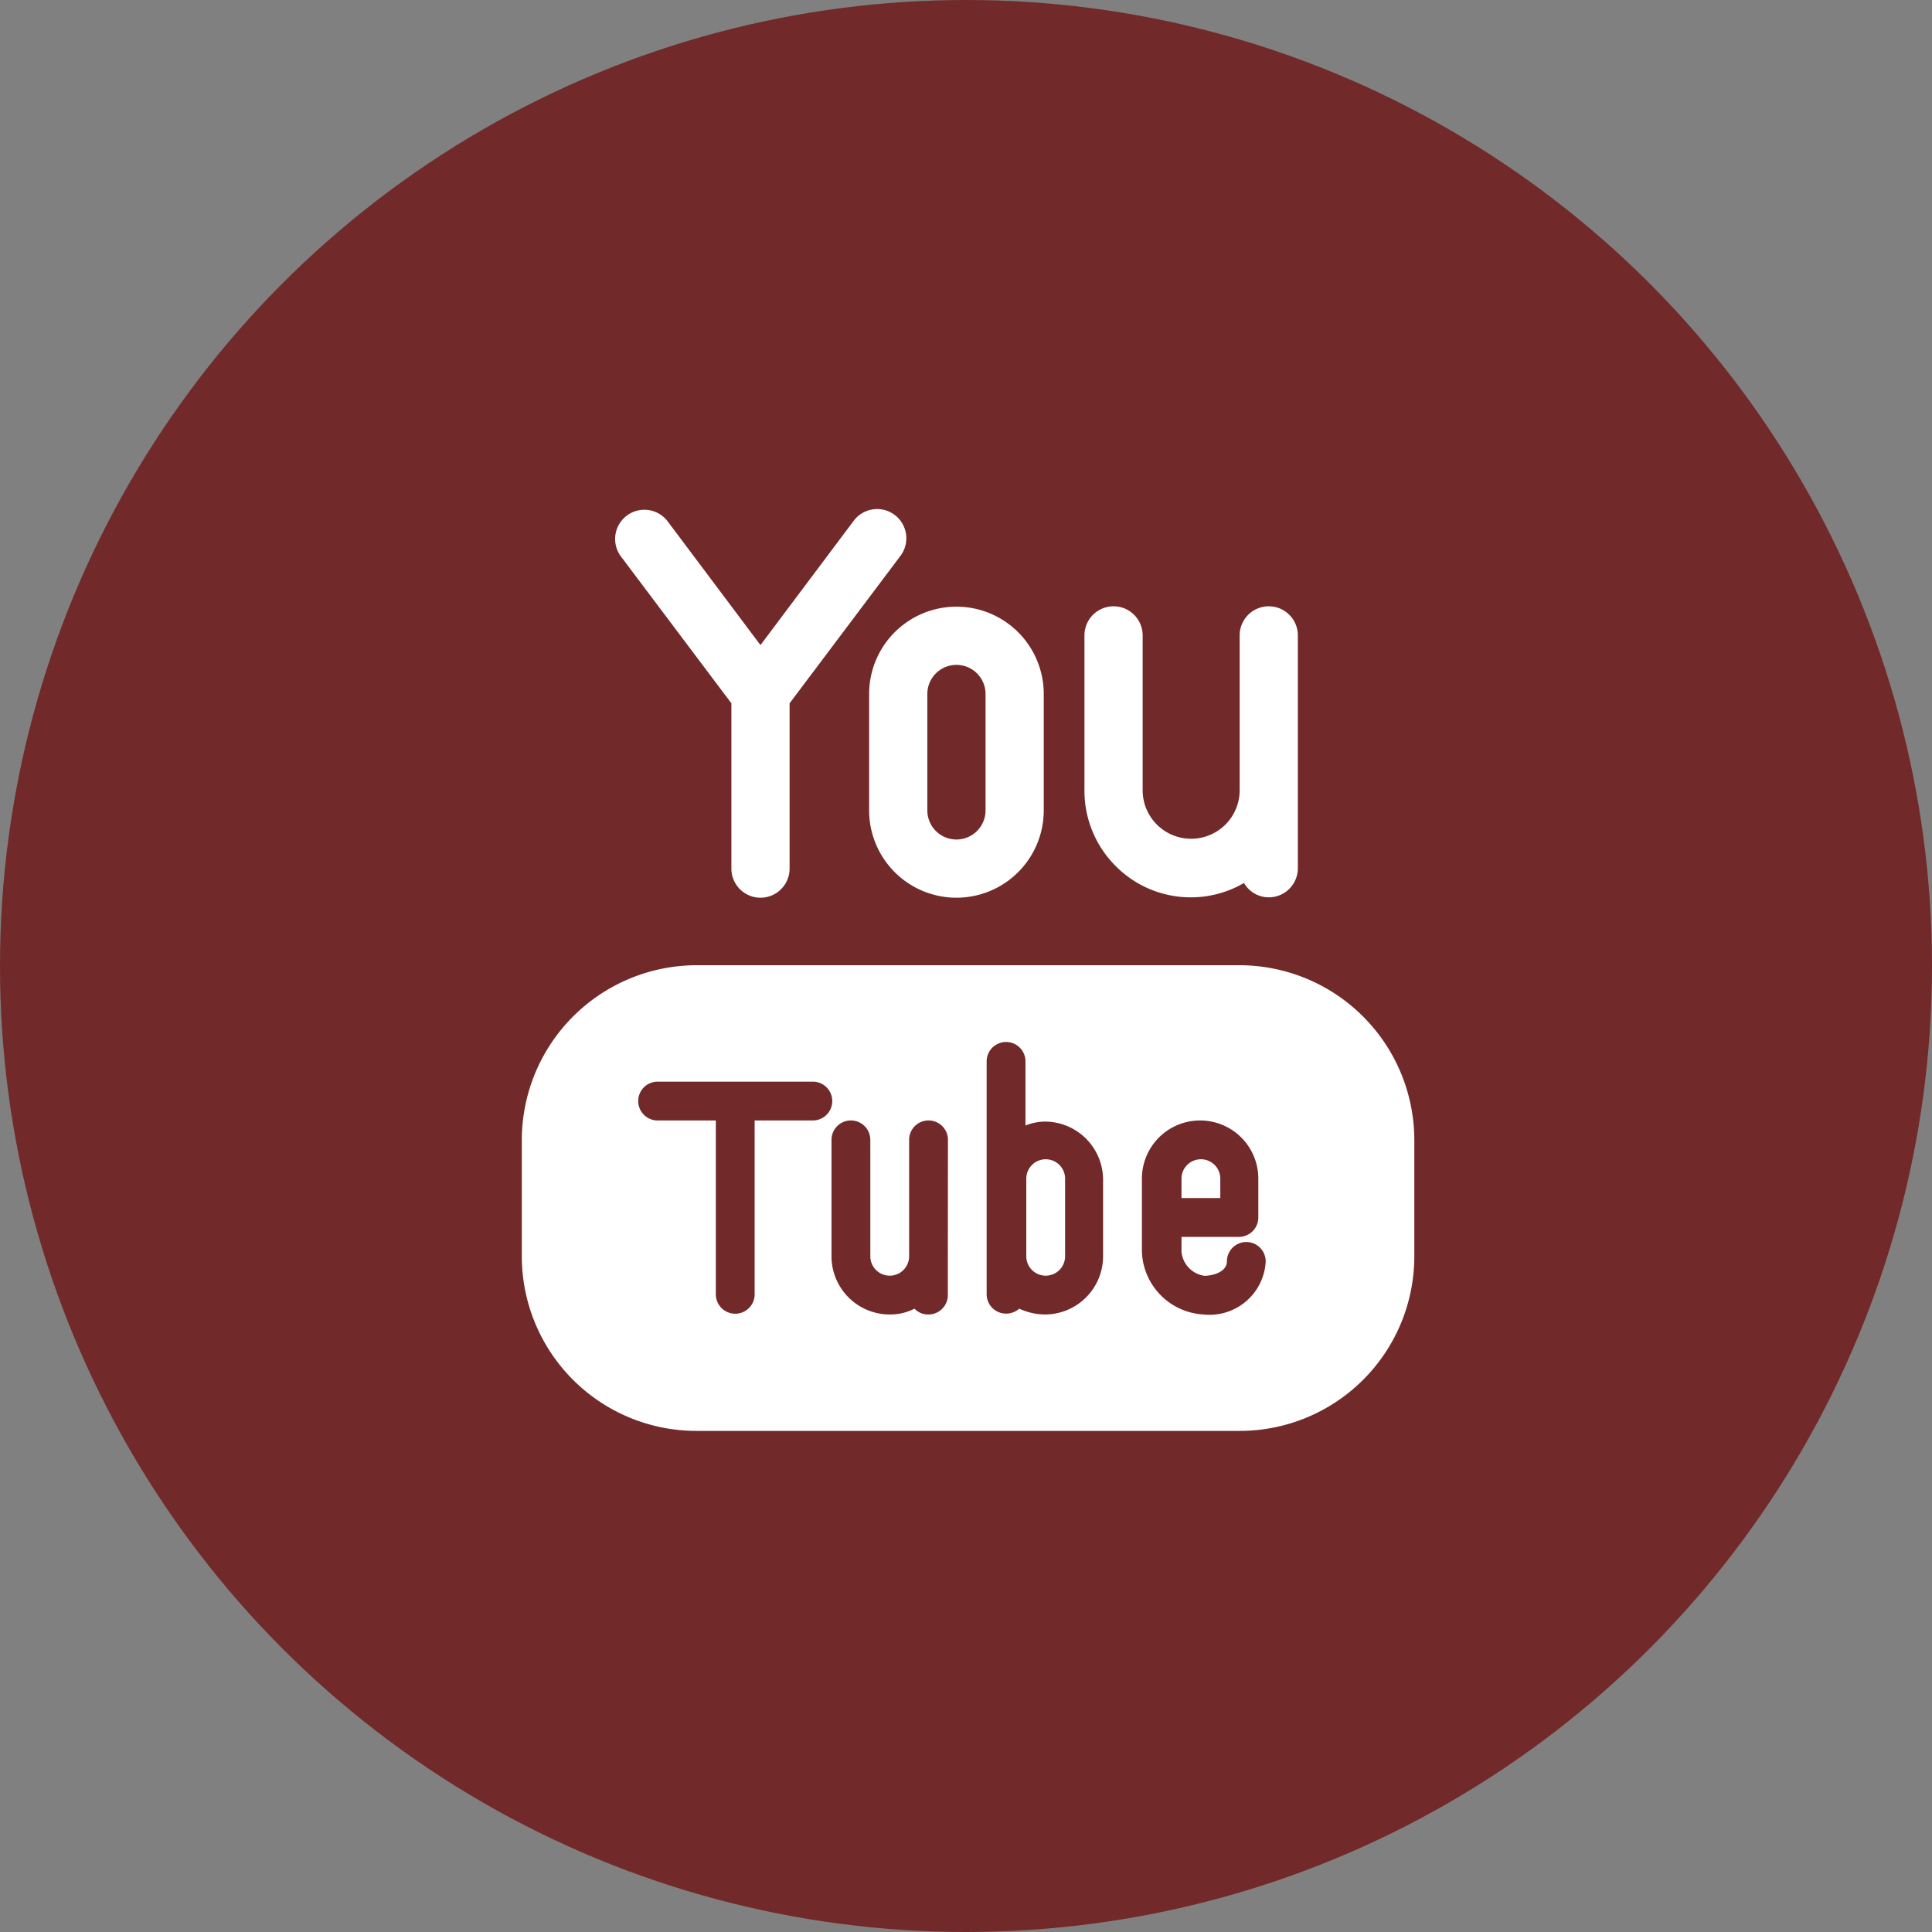 <svg xmlns="http://www.w3.org/2000/svg" width="78" height="78" viewBox="0 0 78 78">
  <rect x="0" y="0" width="78" height="78" fill="#808080" stroke="none"/>
  <g id="Gruppe_506" data-name="Gruppe 506" transform="translate(-0.083)">
    <circle id="Ellipse_71" data-name="Ellipse 71" cx="39" cy="39" r="39" transform="translate(0.083)" fill="#722929"/>
    <g id="Gruppe_508" data-name="Gruppe 508" transform="translate(21.15 20.564)">
      <g id="Gruppe_507" data-name="Gruppe 507" transform="translate(0 0)">
        <path id="Pfad_290" data-name="Pfad 290" d="M10.5,8.074v6.674a1.175,1.175,0,0,0,2.35,0V8.074l4.465-5.938A1.18,1.18,0,1,0,15.434.711l-3.76,5.013L7.914.711a1.18,1.18,0,0,0-1.88,1.426Z" transform="translate(-2.039 -0.244)" fill="#fff"/>
        <path id="Pfad_291" data-name="Pfad 291" d="M18.9,8.785v4.7a3.525,3.525,0,0,0,7.05,0v-4.7a3.525,3.525,0,0,0-7.05,0Zm2.35,0a1.175,1.175,0,0,1,2.35,0v4.7a1.175,1.175,0,1,1-2.35,0Z" transform="translate(-4.878 -1.331)" fill="#fff"/>
        <path id="Pfad_292" data-name="Pfad 292" d="M31.269,15.737a4.261,4.261,0,0,0,3.039,1.253h0a4.246,4.246,0,0,0,2.131-.58,1.159,1.159,0,0,0,1,.58,1.175,1.175,0,0,0,1.175-1.175V12.682h0V6.415a1.175,1.175,0,1,0-2.35,0v6.267a1.958,1.958,0,0,1-1.958,1.943h0a1.958,1.958,0,0,1-1.958-1.943V6.415a1.175,1.175,0,0,0-2.35,0v6.267A4.293,4.293,0,0,0,31.269,15.737Z" transform="translate(-7.283 -1.326)" fill="#fff"/>
        <path id="Pfad_293" data-name="Pfad 293" d="M36.567,34.523a.783.783,0,1,0-1.567,0v.783h1.567Z" transform="translate(-8.367 -7.501)" fill="#fff"/>
        <path id="Pfad_294" data-name="Pfad 294" d="M27.783,33.74a.783.783,0,0,0-.783.783v3.133a.783.783,0,0,0,1.567,0V34.523A.783.783,0,0,0,27.783,33.74Z" transform="translate(-6.633 -7.501)" fill="#fff"/>
        <path id="Pfad_295" data-name="Pfad 295" d="M29.983,23.74H8.05A7.066,7.066,0,0,0,1,30.79v4.7a7.05,7.05,0,0,0,7.05,7.05H29.983a7.05,7.05,0,0,0,7.05-7.05v-4.7A7.066,7.066,0,0,0,29.983,23.74ZM12.75,30.007H10.4v7.019a.783.783,0,0,1-1.567,0V30.007H6.483a.783.783,0,1,1,0-1.567H12.75a.783.783,0,1,1,0,1.567ZM18.2,35.49v1.567a.783.783,0,0,1-.783.783.752.752,0,0,1-.564-.235,2.146,2.146,0,0,1-1,.235,2.35,2.35,0,0,1-2.35-2.35v-4.7a.783.783,0,1,1,1.567,0v4.7a.783.783,0,0,0,1.567,0v-4.7a.783.783,0,0,1,1.567,0Zm6.267,0a2.35,2.35,0,0,1-2.35,2.35,2.507,2.507,0,0,1-1.034-.235.8.8,0,0,1-.533.2.783.783,0,0,1-.783-.783v-9.4a.783.783,0,1,1,1.567,0V30.21a2.178,2.178,0,0,1,.783-.157,2.35,2.35,0,0,1,2.35,2.35Zm4.058,2.35A2.632,2.632,0,0,1,26.035,35.3V32.357a2.35,2.35,0,1,1,4.7,0v1.567a.783.783,0,0,1-.783.783H27.633v.6a1.081,1.081,0,0,0,.924.971c.345,0,.909-.157.909-.58a.783.783,0,1,1,1.567,0,2.272,2.272,0,0,1-2.475,2.146Z" transform="translate(-1 -5.335)" fill="#fff"/>
      </g>
    </g>
  </g>
</svg>
